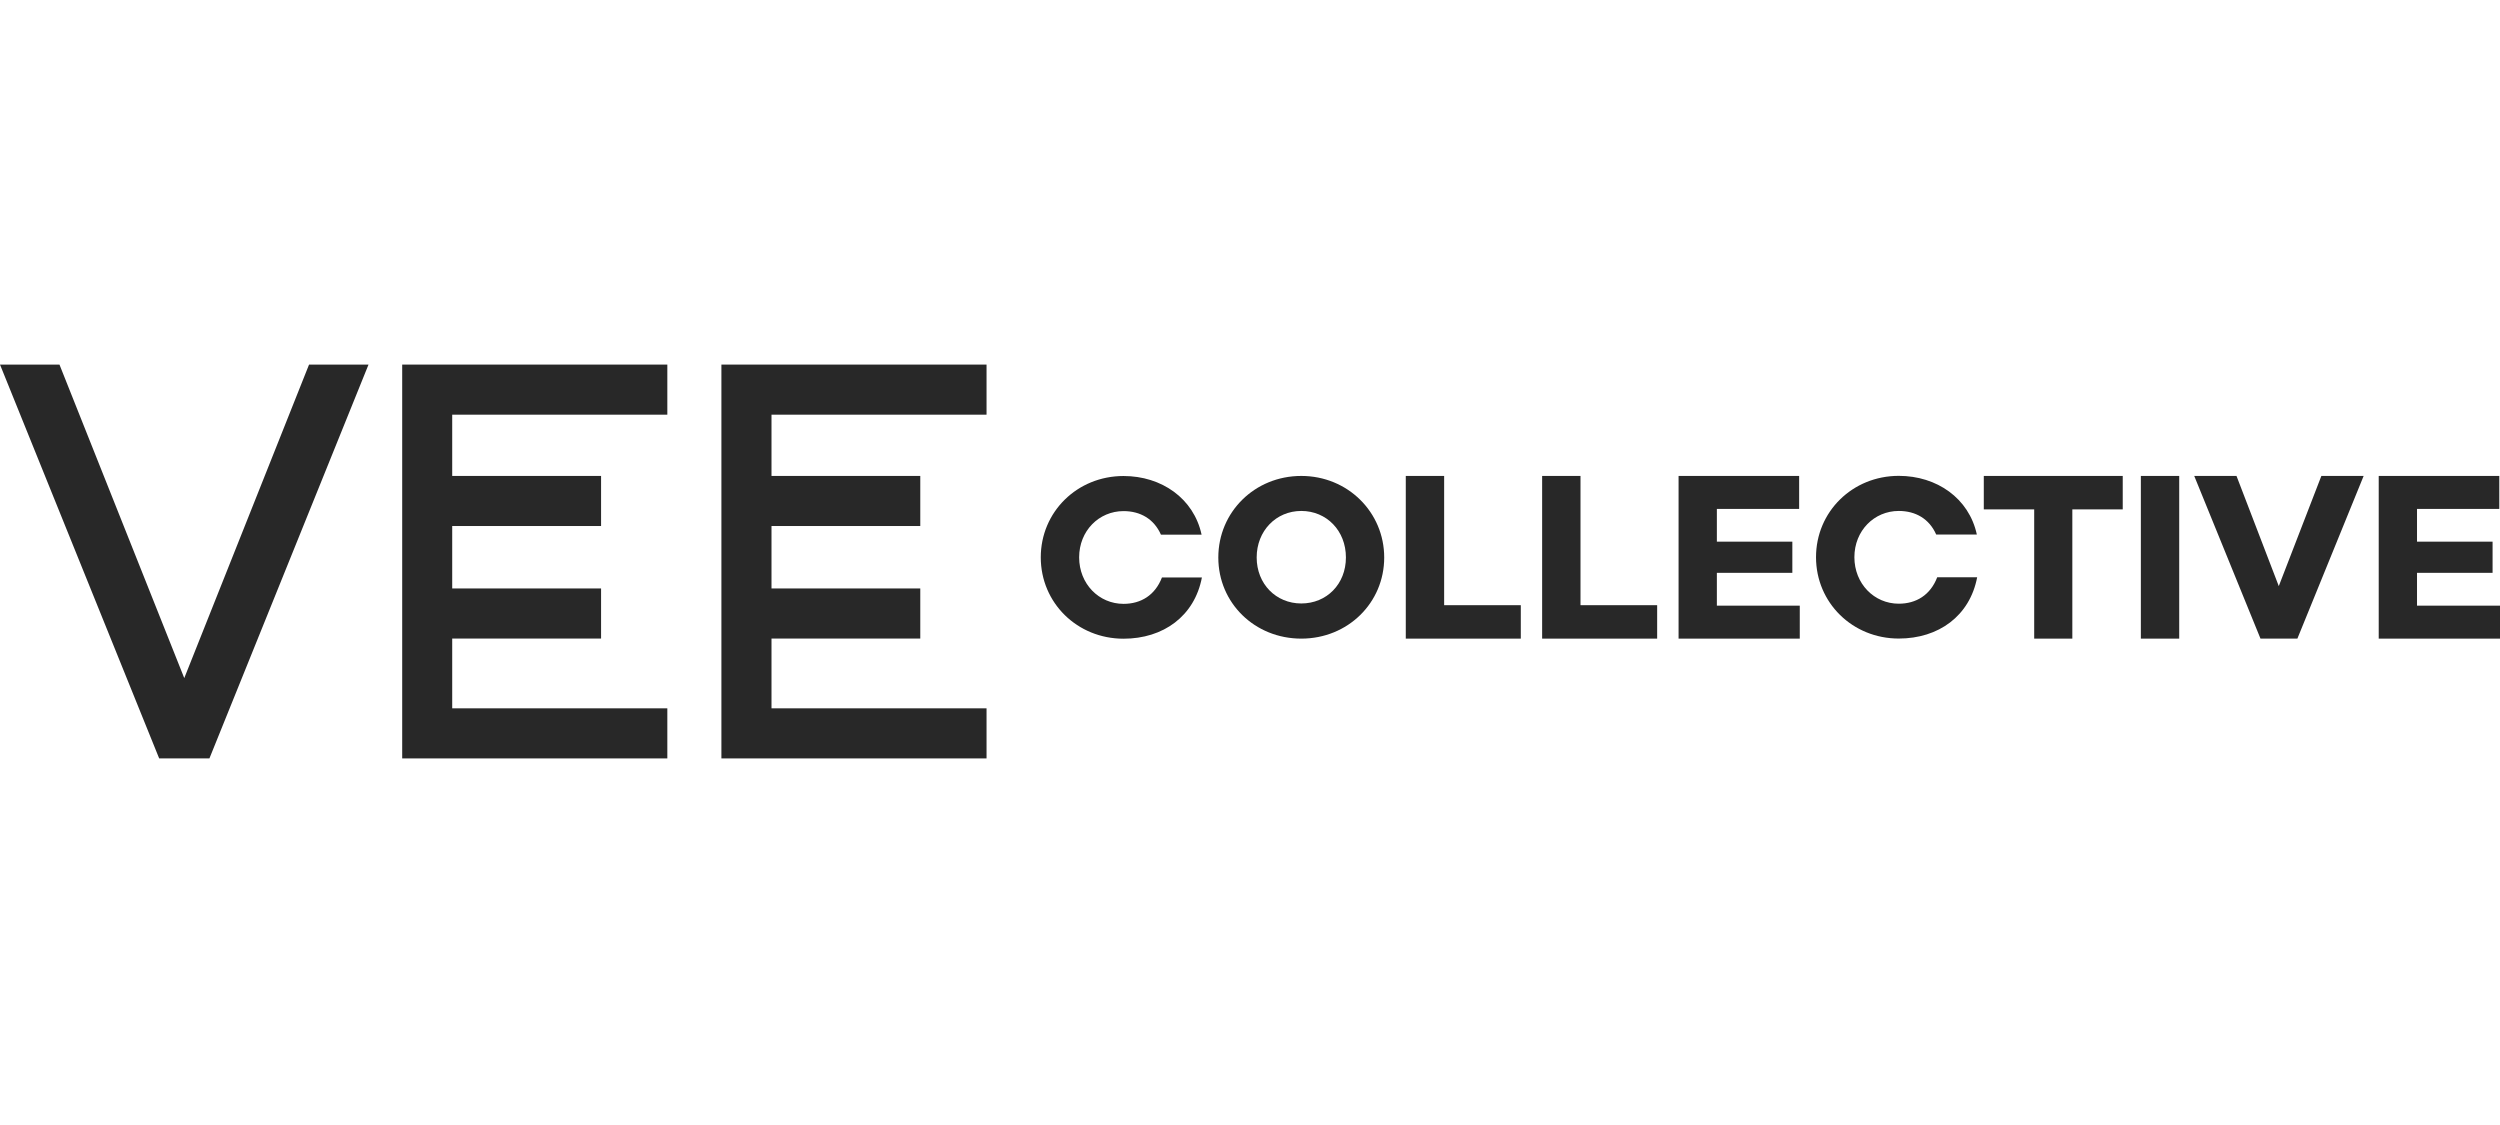 <?xml version="1.0" encoding="UTF-8"?> <svg xmlns="http://www.w3.org/2000/svg" xmlns:xlink="http://www.w3.org/1999/xlink" width="240px" height="108px" viewBox="0 0 240 108" version="1.1"><title>veecollective_logo</title><g id="veecollective_logo" stroke="none" stroke-width="1" fill="none" fill-rule="evenodd"><g id="VEE-Collective-Logo-_2" transform="translate(0, 35)" fill="#282828" fill-rule="nonzero"><polygon id="Path" points="69.63 0 69.255 0 69.255 37.808 69.63 37.808 74.064 37.808 94.708 37.808 94.708 33 74.064 33 74.064 26.301 88.347 26.301 88.347 21.492 74.064 21.492 74.064 15.498 88.347 15.498 88.347 10.69 74.064 10.69 74.064 4.809 94.708 4.809 94.708 0 74.064 0"></polygon><polygon id="Path" points="38.979 0 38.611 0 38.611 37.808 38.979 37.808 43.412 37.808 64.064 37.808 64.064 33 43.412 33 43.412 26.301 57.703 26.301 57.703 21.492 43.412 21.492 43.412 15.498 57.703 15.498 57.703 10.69 43.412 10.69 43.412 4.809 64.064 4.809 64.064 0 43.412 0"></polygon><polygon id="Path" points="17.689 30.097 5.709 0 0 0 15.281 37.808 20.104 37.808 35.378 0 29.669 0"></polygon><path d="M124.925,10.69 C120.461,10.69 116.958,14.148 116.958,18.522 C116.958,22.895 120.461,26.308 124.925,26.308 C129.388,26.308 132.884,22.873 132.884,18.522 C132.884,14.171 129.381,10.69 124.925,10.69 L124.925,10.69 Z M124.925,22.933 C122.494,22.933 120.641,21.057 120.641,18.514 C120.641,15.971 122.494,14.051 124.925,14.051 C127.355,14.051 129.208,15.948 129.208,18.514 C129.208,21.08 127.355,22.933 124.925,22.933 Z" id="Shape"></path><polygon id="Path" points="138.638 10.69 134.955 10.69 134.955 26.308 145.997 26.308 145.997 23.098 138.638 23.098"></polygon><polygon id="Path" points="164.819 19.992 172.065 19.992 172.065 16.999 164.819 16.999 164.819 13.856 172.718 13.856 172.718 10.69 161.143 10.69 161.143 26.308 172.778 26.308 172.778 23.143 164.819 23.143"></polygon><polygon id="Path" points="190.444 13.901 195.283 13.901 195.283 26.308 198.944 26.308 198.944 13.901 203.782 13.901 203.782 10.69 190.444 10.69"></polygon><rect id="Rectangle" x="205.522" y="10.69" width="3.683" height="15.618"></rect><polygon id="Path" points="218.763 21.267 214.704 10.69 210.646 10.69 217.007 26.308 220.548 26.308 226.91 10.69 222.851 10.69"></polygon><polygon id="Path" points="151.728 10.69 148.045 10.69 148.045 26.308 159.087 26.308 159.087 23.098 151.728 23.098"></polygon><polygon id="Path" points="232.033 23.143 232.033 19.992 239.287 19.992 239.287 16.999 232.033 16.999 232.033 13.856 239.932 13.856 239.932 10.69 228.357 10.69 228.357 26.308 240 26.308 240 23.143"></polygon><path d="M107.859,22.97 C105.496,22.97 103.598,21.05 103.598,18.507 C103.598,15.963 105.496,14.066 107.859,14.066 C109.471,14.066 110.784,14.816 111.452,16.331 L115.353,16.331 C114.603,12.843 111.504,10.697 107.859,10.697 C103.418,10.697 99.914,14.133 99.914,18.507 C99.914,22.88 103.418,26.316 107.859,26.316 C111.677,26.316 114.678,24.148 115.383,20.434 L111.549,20.434 C110.889,22.145 109.524,22.97 107.859,22.97 L107.859,22.97 Z" id="Path"></path><path d="M182.282,22.955 C179.919,22.955 178.021,21.035 178.021,18.492 C178.021,15.948 179.919,14.051 182.282,14.051 C183.895,14.051 185.208,14.801 185.876,16.316 L189.777,16.316 C189.026,12.828 185.928,10.682 182.282,10.682 C177.841,10.682 174.338,14.118 174.338,18.492 C174.338,22.865 177.841,26.301 182.282,26.301 C186.101,26.301 189.101,24.133 189.807,20.419 L185.973,20.419 C185.313,22.13 183.948,22.955 182.282,22.955 L182.282,22.955 Z" id="Path"></path></g></g></svg> 